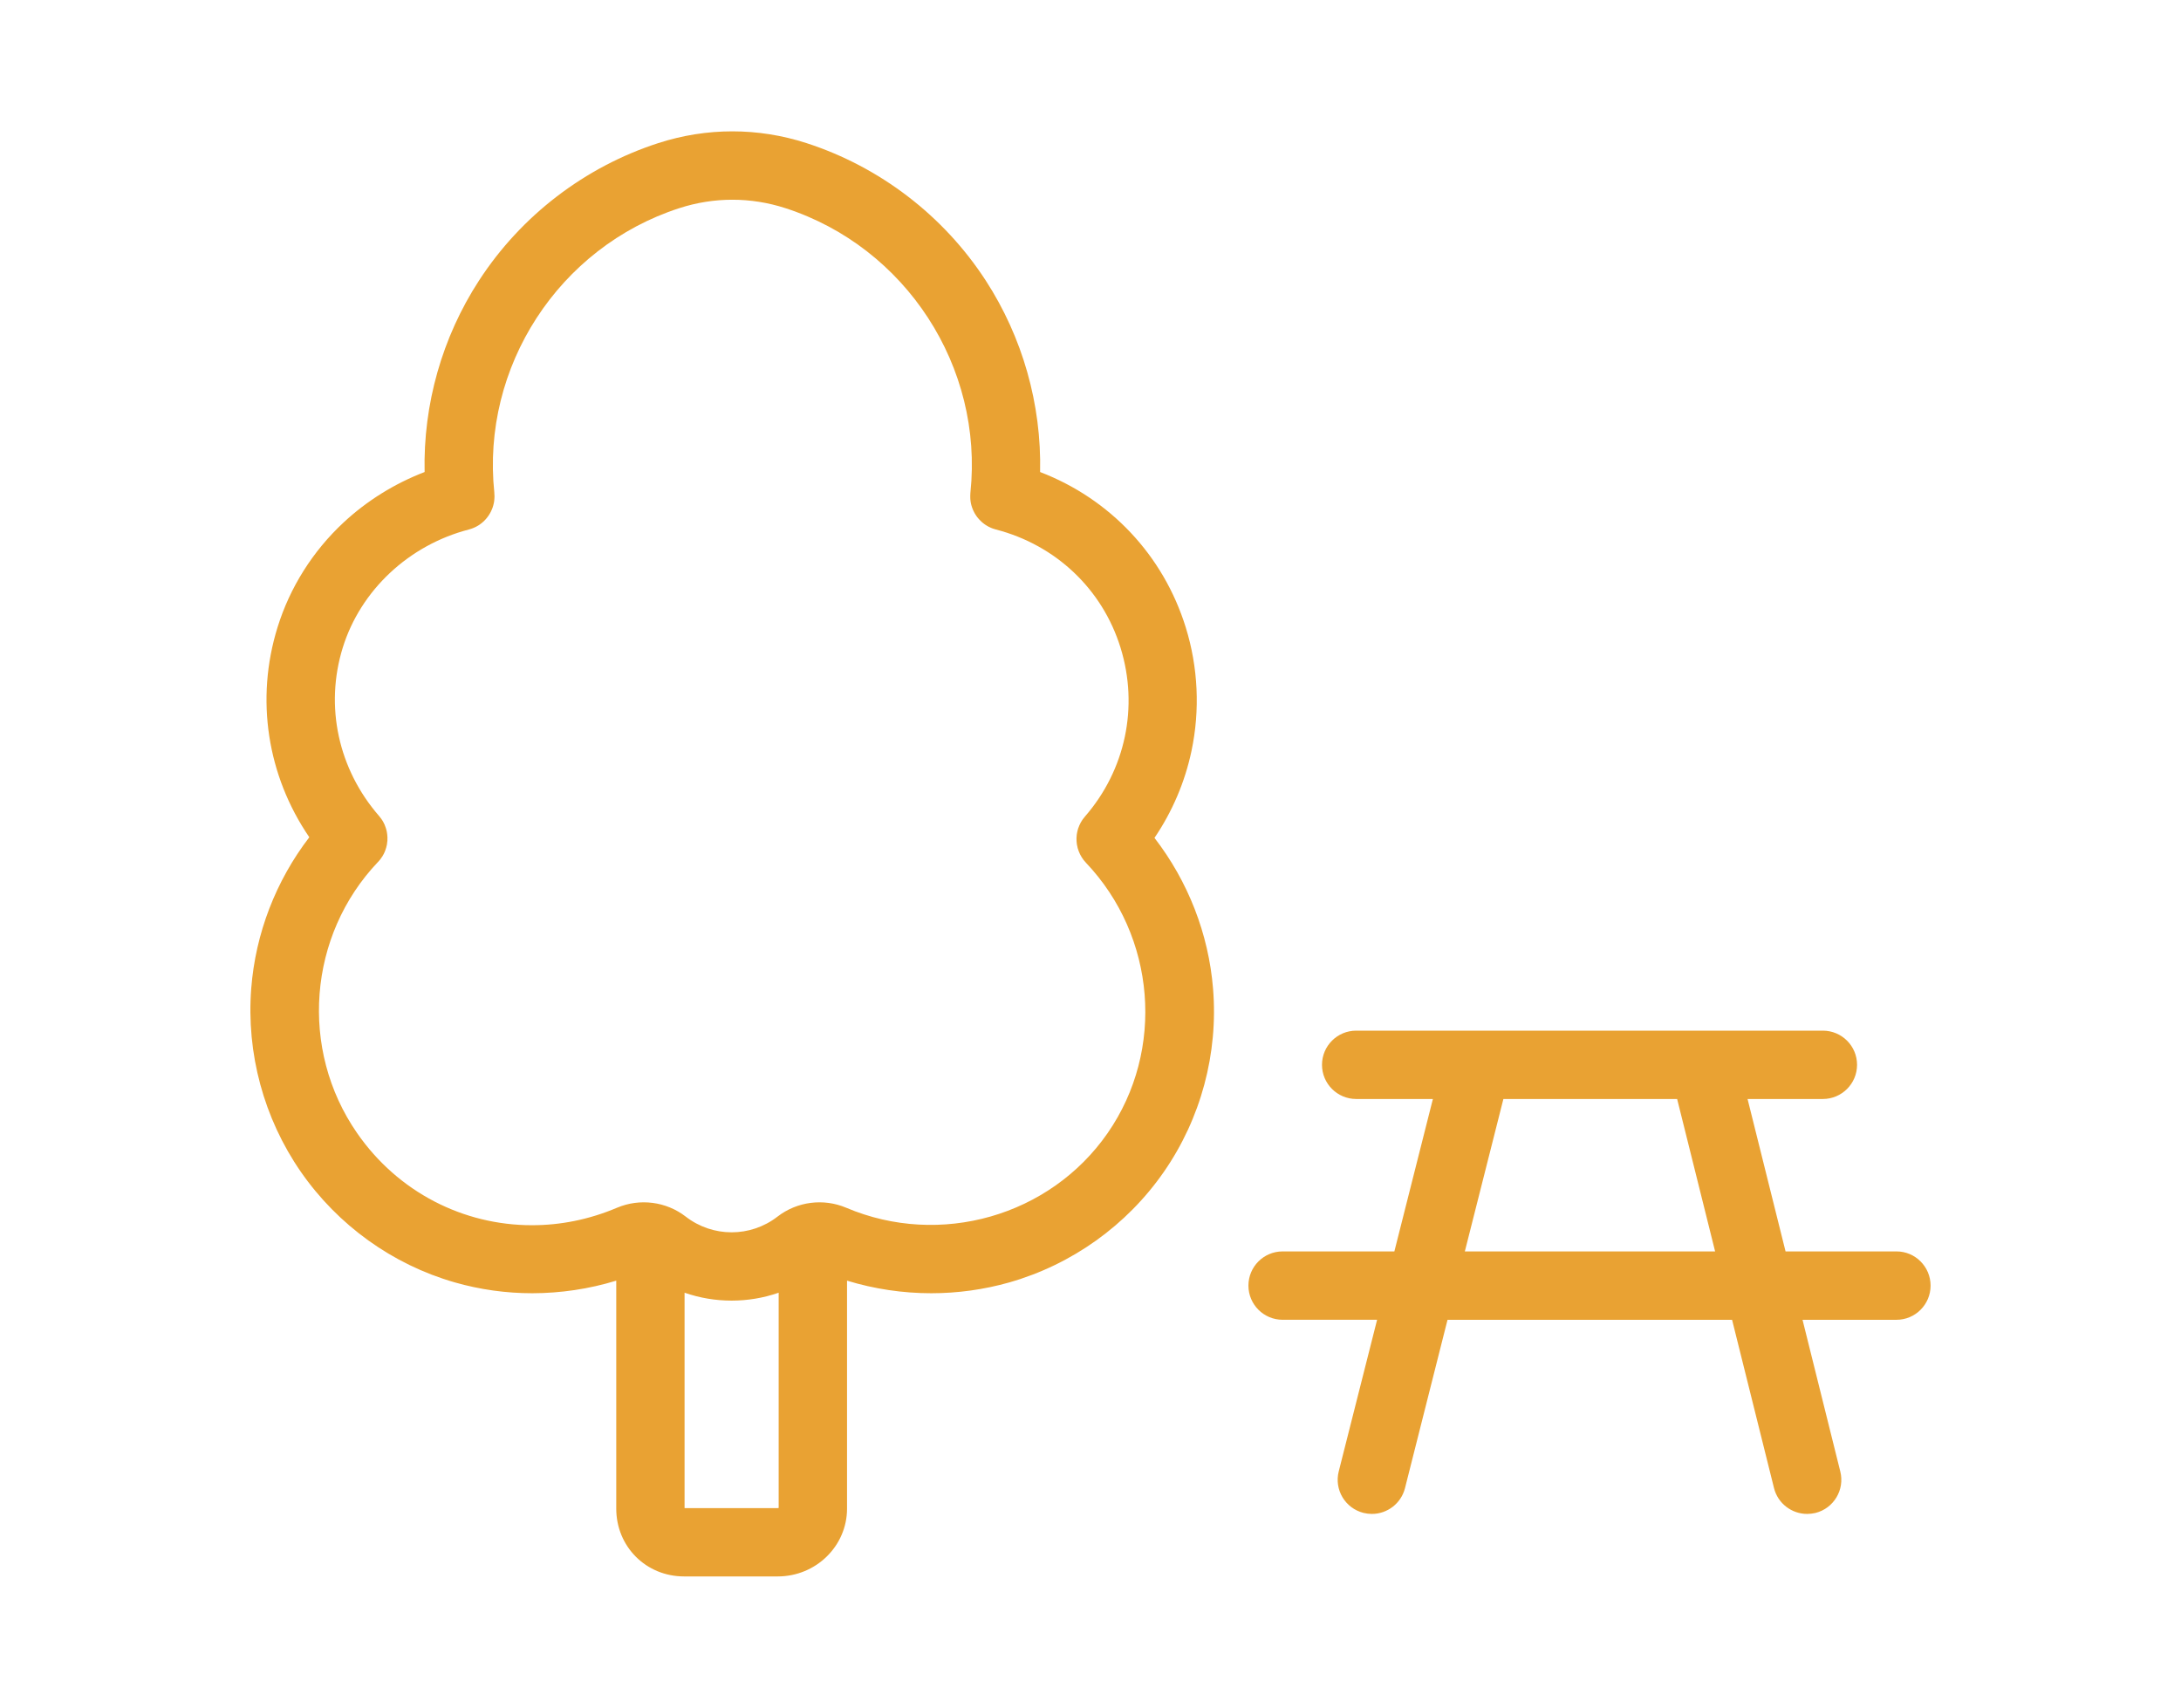 <?xml version="1.0" encoding="utf-8"?>
<!-- Generator: Adobe Illustrator 16.0.0, SVG Export Plug-In . SVG Version: 6.00 Build 0)  -->
<!DOCTYPE svg PUBLIC "-//W3C//DTD SVG 1.1//EN" "http://www.w3.org/Graphics/SVG/1.1/DTD/svg11.dtd">
<svg version="1.1" id="Calque_1" xmlns="http://www.w3.org/2000/svg" xmlns:xlink="http://www.w3.org/1999/xlink" x="0px" y="0px"
	 width="83px" height="65px" viewBox="0 0 83 65" enable-background="new 0 0 83 65" xml:space="preserve">
<path fill="#E9A233" d="M46.164,37.628c-0.169-2.085-0.952-4.085-2.229-5.739c0.678-0.999,1.159-2.125,1.409-3.311
	c0.328-1.555,0.252-3.181-0.219-4.699c-0.851-2.748-2.886-4.895-5.543-5.914c0.056-2.571-0.665-5.126-2.071-7.292
	c-1.602-2.465-4.024-4.321-6.821-5.227l0,0l0,0c-1.845-0.596-3.794-0.596-5.637,0c-0.001,0-0.001,0-0.001,0
	c-2.797,0.906-5.218,2.762-6.82,5.227c-1.409,2.166-2.129,4.72-2.073,7.292c-1.143,0.439-2.196,1.093-3.088,1.924
	c-1.173,1.094-2.041,2.473-2.51,3.989c-0.848,2.732-0.391,5.644,1.21,7.987c-1.271,1.655-2.048,3.662-2.21,5.753
	c-0.191,2.468,0.479,4.947,1.888,6.981c1.41,2.033,3.488,3.528,5.854,4.207c0.964,0.276,1.958,0.414,2.954,0.414
	c1.078-0.002,2.157-0.161,3.195-0.479v8.676c0,1.447,1.134,2.581,2.582,2.581h3.564c1.454,0,2.637-1.156,2.637-2.581v-8.676
	c1.041,0.318,2.123,0.479,3.207,0.479c1,0,2-0.138,2.968-0.412c2.387-0.681,4.475-2.176,5.883-4.209
	C45.701,42.569,46.366,40.092,46.164,37.628z M72.172,47.628h-4.221l-1.446-5.801h2.866c0.717,0,1.301-0.582,1.301-1.301
	s-0.584-1.3-1.301-1.3h-17.76c-0.717,0-1.301,0.581-1.301,1.3s0.584,1.301,1.301,1.301h2.919l-1.466,5.801h-4.253
	c-0.719,0-1.301,0.583-1.301,1.301s0.582,1.301,1.301,1.301h3.596l-1.46,5.77c-0.177,0.698,0.245,1.403,0.942,1.58
	c0.106,0.026,0.214,0.039,0.32,0.039c0.58,0,1.109-0.392,1.259-0.98l1.619-6.408h10.829l1.595,6.402
	c0.147,0.593,0.68,0.986,1.262,0.986c0.104,0,0.21-0.013,0.316-0.037c0.696-0.175,1.12-0.881,0.945-1.578l-1.437-5.773h3.573
	c0.718,0,1.3-0.583,1.3-1.301S72.89,47.628,72.172,47.628z M55.746,47.628l1.467-5.801h6.612l1.445,5.801H55.746z M29.633,49.2
	v8.192c-0.007,0.003-0.02,0.006-0.036,0.006h-3.545V49.2c0.58,0.201,1.185,0.301,1.791,0.301
	C28.448,49.501,29.055,49.401,29.633,49.2z M42.155,43.121c-2.193,3.166-6.377,4.362-9.952,2.845l0,0
	c-0.867-0.367-1.87-0.238-2.616,0.339c-1.027,0.795-2.462,0.795-3.489,0l0,0c-0.745-0.577-1.748-0.706-2.616-0.339
	c-0.001,0-0.001,0-0.001,0c-1.06,0.45-2.159,0.667-3.241,0.665c-2.597,0-5.087-1.248-6.653-3.51
	c-2.2-3.177-1.865-7.517,0.799-10.316c0.002-0.001,0.002-0.002,0.004-0.004c0.021-0.022,0.041-0.046,0.062-0.07
	c0.006-0.01,0.015-0.02,0.023-0.028c0.02-0.025,0.036-0.05,0.054-0.078c0.006-0.009,0.013-0.019,0.021-0.029
	c0.014-0.023,0.025-0.047,0.039-0.07c0.006-0.014,0.016-0.029,0.024-0.044c0.007-0.018,0.015-0.036,0.024-0.054
	c0.009-0.021,0.018-0.042,0.026-0.063c0.005-0.012,0.008-0.023,0.011-0.035c0.01-0.029,0.021-0.056,0.027-0.085
	c0.001-0.008,0.003-0.017,0.005-0.024c0.008-0.033,0.018-0.065,0.022-0.098c0-0.008,0.001-0.02,0.002-0.029
	c0.005-0.03,0.01-0.063,0.013-0.093c0.001-0.02,0-0.039,0-0.056c0.002-0.023,0.003-0.046,0.002-0.069
	c0-0.027-0.004-0.057-0.006-0.084c-0.002-0.013-0.002-0.026-0.004-0.041c-0.004-0.03-0.008-0.062-0.014-0.091
	c-0.003-0.01-0.003-0.021-0.006-0.031c-0.007-0.026-0.014-0.054-0.021-0.08c-0.005-0.012-0.008-0.027-0.013-0.042
	c-0.007-0.021-0.015-0.04-0.023-0.061c-0.008-0.02-0.013-0.04-0.021-0.058c-0.008-0.015-0.015-0.029-0.021-0.043
	c-0.013-0.025-0.024-0.049-0.037-0.073c-0.008-0.01-0.015-0.02-0.019-0.031c-0.018-0.027-0.033-0.053-0.051-0.079
	c-0.007-0.01-0.017-0.02-0.024-0.03c-0.018-0.024-0.036-0.05-0.057-0.074c-0.001-0.001-0.001-0.003-0.003-0.003
	c-1.554-1.785-2.071-4.179-1.381-6.405c0.677-2.184,2.517-3.907,4.802-4.498c0.009-0.002,0.019-0.007,0.028-0.009
	c0.025-0.007,0.049-0.014,0.074-0.023c0.017-0.006,0.034-0.012,0.05-0.019c0.023-0.009,0.046-0.019,0.068-0.029
	c0.018-0.008,0.036-0.017,0.052-0.025c0.02-0.011,0.041-0.021,0.059-0.033c0.018-0.011,0.037-0.021,0.055-0.033
	c0.016-0.011,0.033-0.022,0.048-0.035c0.019-0.013,0.037-0.026,0.054-0.041c0.016-0.011,0.03-0.024,0.044-0.037
	c0.017-0.015,0.033-0.03,0.05-0.047c0.013-0.013,0.026-0.027,0.04-0.041c0.015-0.016,0.03-0.033,0.044-0.05
	c0.012-0.016,0.025-0.03,0.036-0.046c0.013-0.017,0.025-0.034,0.039-0.051c0.012-0.017,0.023-0.035,0.034-0.054
	c0.01-0.016,0.021-0.034,0.03-0.05c0.012-0.02,0.022-0.04,0.032-0.06c0.009-0.016,0.017-0.034,0.023-0.051
	c0.01-0.021,0.019-0.042,0.027-0.063c0.007-0.018,0.014-0.035,0.019-0.053c0.007-0.022,0.014-0.044,0.02-0.066
	c0.005-0.019,0.01-0.038,0.014-0.058c0.005-0.02,0.009-0.042,0.014-0.063c0.003-0.021,0.006-0.044,0.009-0.065
	c0.002-0.02,0.003-0.04,0.005-0.06c0.002-0.023,0.004-0.048,0.004-0.071c0-0.019,0-0.038,0-0.056
	c-0.001-0.025-0.002-0.05-0.005-0.075c0-0.011,0-0.021,0-0.031c-0.506-4.794,2.454-9.351,7.04-10.835h0.001
	c1.319-0.427,2.715-0.427,4.035,0c4.585,1.485,7.547,6.041,7.041,10.835c-0.002,0.01-0.001,0.021-0.002,0.031
	c-0.001,0.025-0.003,0.05-0.003,0.075c-0.002,0.018-0.001,0.037,0,0.056c0,0.023,0,0.048,0.002,0.071c0,0.02,0.002,0.04,0.006,0.06
	c0.001,0.021,0.005,0.043,0.009,0.065c0.004,0.021,0.008,0.042,0.012,0.063c0.005,0.02,0.009,0.04,0.015,0.058
	c0.007,0.022,0.013,0.044,0.02,0.066c0.006,0.018,0.013,0.035,0.02,0.053c0.007,0.021,0.016,0.043,0.025,0.063
	c0.008,0.018,0.016,0.035,0.025,0.051c0.009,0.021,0.02,0.041,0.03,0.06c0.01,0.017,0.021,0.034,0.031,0.05
	c0.011,0.019,0.023,0.037,0.035,0.054c0.012,0.018,0.024,0.035,0.037,0.051c0.012,0.016,0.025,0.031,0.038,0.046
	c0.015,0.017,0.028,0.034,0.045,0.05c0.012,0.014,0.026,0.028,0.04,0.041c0.016,0.017,0.032,0.032,0.05,0.047
	c0.015,0.013,0.028,0.025,0.043,0.037c0.017,0.015,0.036,0.028,0.054,0.041c0.016,0.012,0.033,0.023,0.05,0.035
	c0.018,0.012,0.036,0.022,0.054,0.033c0.02,0.012,0.039,0.022,0.058,0.033c0.017,0.009,0.035,0.017,0.053,0.025
	c0.021,0.01,0.044,0.02,0.066,0.029c0.018,0.007,0.034,0.013,0.052,0.019c0.023,0.009,0.049,0.016,0.074,0.023
	c0.009,0.002,0.018,0.007,0.029,0.009c2.281,0.59,4.056,2.271,4.745,4.498c0.697,2.25,0.19,4.654-1.357,6.431
	c0,0-0.002,0.002-0.002,0.003c-0.021,0.024-0.04,0.049-0.057,0.073c-0.009,0.01-0.017,0.02-0.025,0.031
	c-0.016,0.025-0.032,0.052-0.049,0.078c-0.007,0.011-0.014,0.021-0.019,0.031c-0.015,0.024-0.025,0.049-0.036,0.072
	c-0.007,0.015-0.017,0.029-0.022,0.045c-0.008,0.018-0.014,0.038-0.021,0.056c-0.009,0.021-0.018,0.041-0.025,0.063
	c-0.003,0.013-0.005,0.026-0.011,0.039c-0.007,0.027-0.016,0.054-0.021,0.083c-0.002,0.009-0.004,0.02-0.006,0.029
	c-0.005,0.032-0.012,0.062-0.016,0.093c-0.002,0.013-0.002,0.026-0.002,0.039c-0.003,0.028-0.005,0.056-0.007,0.085
	c0,0.023,0.002,0.047,0.002,0.069c0,0.019,0,0.037,0.002,0.054c0.002,0.034,0.007,0.066,0.01,0.099
	c0.002,0.007,0.002,0.017,0.004,0.025c0.005,0.034,0.013,0.068,0.022,0.101c0.001,0.007,0.001,0.015,0.003,0.022
	c0.009,0.028,0.018,0.057,0.029,0.085c0.003,0.011,0.006,0.023,0.01,0.034c0.009,0.021,0.019,0.043,0.029,0.066
	c0.007,0.017,0.013,0.035,0.021,0.051c0.007,0.016,0.018,0.031,0.025,0.046c0.013,0.021,0.023,0.046,0.038,0.067
	c0.007,0.01,0.016,0.022,0.023,0.035c0.016,0.022,0.032,0.048,0.05,0.073c0.009,0.01,0.018,0.02,0.027,0.031
	c0.02,0.024,0.038,0.047,0.059,0.068c0,0.002,0.002,0.002,0.002,0.004C43.991,35.636,44.341,39.964,42.155,43.121z"/>
</svg>
